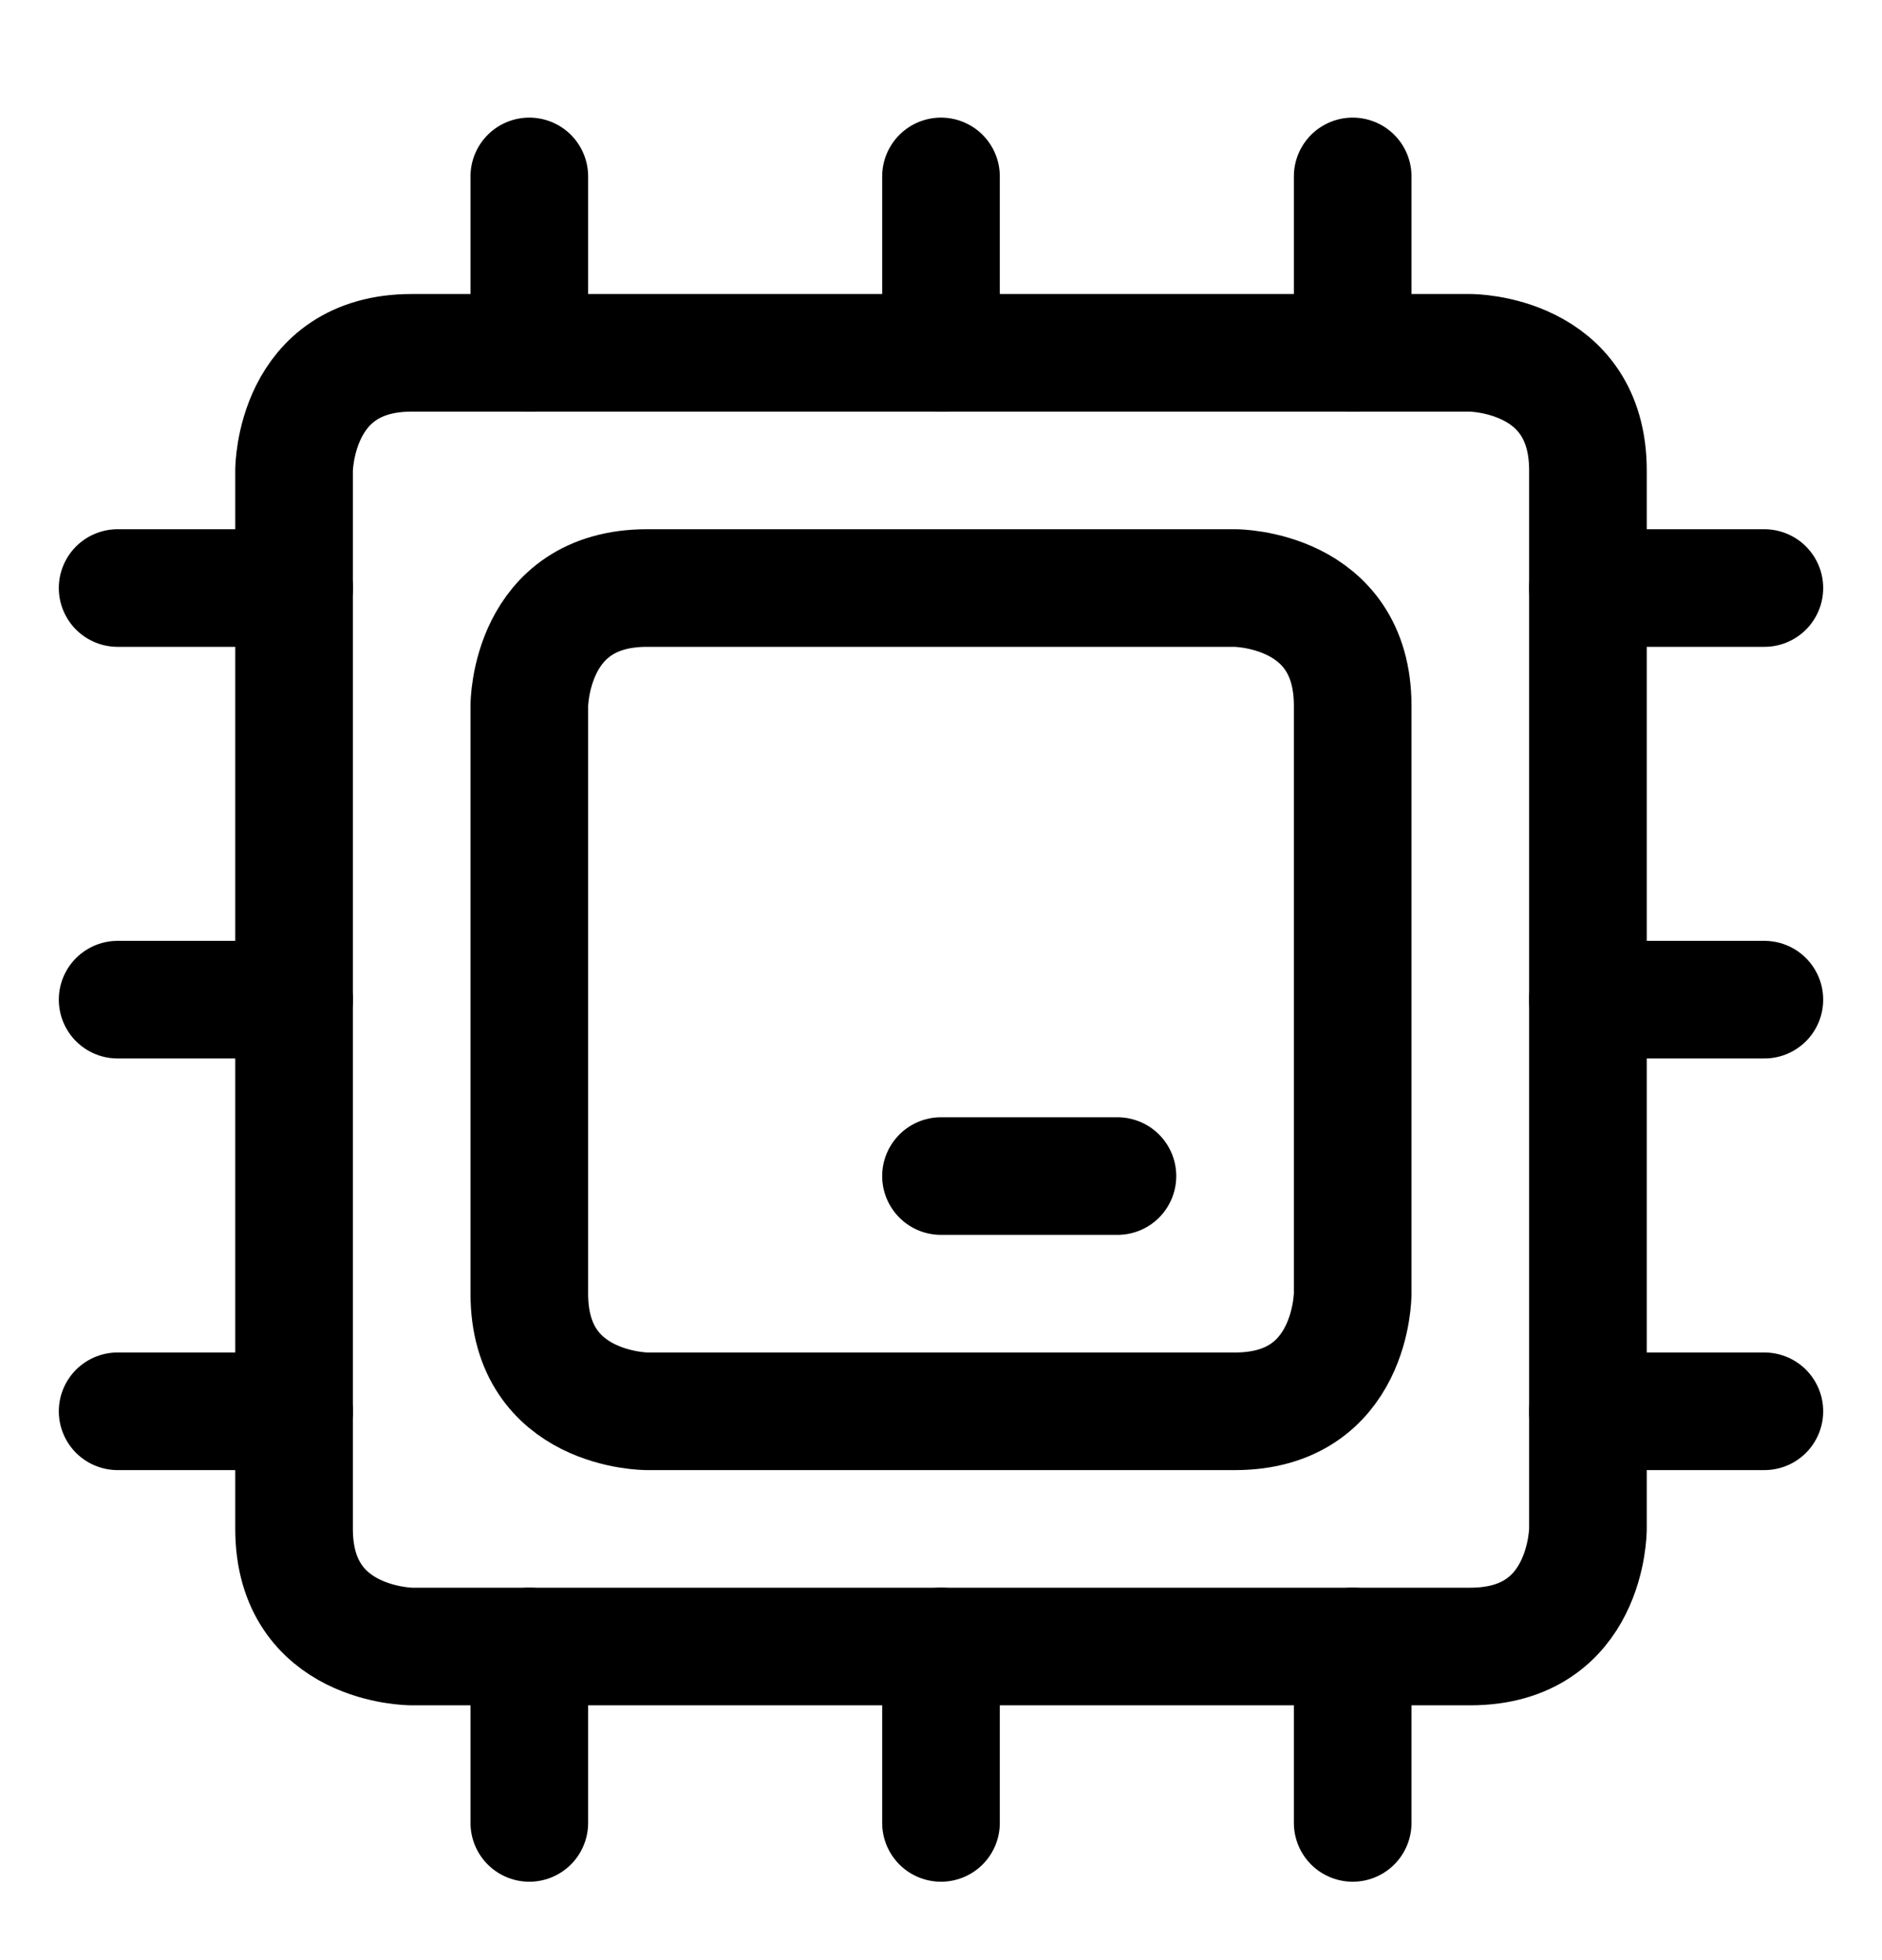 <?xml version="1.0" encoding="UTF-8" standalone="no"?> <svg width="24" height="25" viewBox="0 0 24 25" fill="none" xmlns="http://www.w3.org/2000/svg">
<path d="M5.25 4.5H18.75C18.75 4.5 20.25 4.5 20.25 6V19.5C20.25 19.5 20.25 21 18.75 21H5.25C5.25 21 3.75 21 3.75 19.5V6C3.75 6 3.75 4.5 5.25 4.5Z" stroke="black" stroke-width="1.5" stroke-linecap="round" stroke-linejoin="round"/>
<path d="M12 4.5V2.25" stroke="black" stroke-width="1.5" stroke-linecap="round" stroke-linejoin="round"/>
<path d="M6.75 4.5V2.25" stroke="black" stroke-width="1.5" stroke-linecap="round" stroke-linejoin="round"/>
<path d="M17.25 4.5V2.25" stroke="black" stroke-width="1.5" stroke-linecap="round" stroke-linejoin="round"/>
<path d="M12 23.25V21" stroke="black" stroke-width="1.5" stroke-linecap="round" stroke-linejoin="round"/>
<path d="M6.75 23.25V21" stroke="black" stroke-width="1.5" stroke-linecap="round" stroke-linejoin="round"/>
<path d="M17.25 23.25V21" stroke="black" stroke-width="1.5" stroke-linecap="round" stroke-linejoin="round"/>
<path d="M22.5 12.75H20.25" stroke="black" stroke-width="1.5" stroke-linecap="round" stroke-linejoin="round"/>
<path d="M22.5 18H20.25" stroke="black" stroke-width="1.5" stroke-linecap="round" stroke-linejoin="round"/>
<path d="M22.5 7.5H20.25" stroke="black" stroke-width="1.5" stroke-linecap="round" stroke-linejoin="round"/>
<path d="M3.75 12.75H1.5" stroke="black" stroke-width="1.5" stroke-linecap="round" stroke-linejoin="round"/>
<path d="M3.75 18H1.5" stroke="black" stroke-width="1.5" stroke-linecap="round" stroke-linejoin="round"/>
<path d="M3.75 7.5H1.5" stroke="black" stroke-width="1.5" stroke-linecap="round" stroke-linejoin="round"/>
<path d="M8.25 7.5H15.75C15.75 7.5 17.25 7.5 17.25 9V16.5C17.25 16.5 17.25 18 15.75 18H8.25C8.25 18 6.75 18 6.75 16.5V9C6.75 9 6.75 7.5 8.25 7.5Z" stroke="black" stroke-width="1.5" stroke-linecap="round" stroke-linejoin="round"/>
<path d="M14.25 15H12" stroke="black" stroke-width="1.5" stroke-linecap="round" stroke-linejoin="round"/>
</svg>
